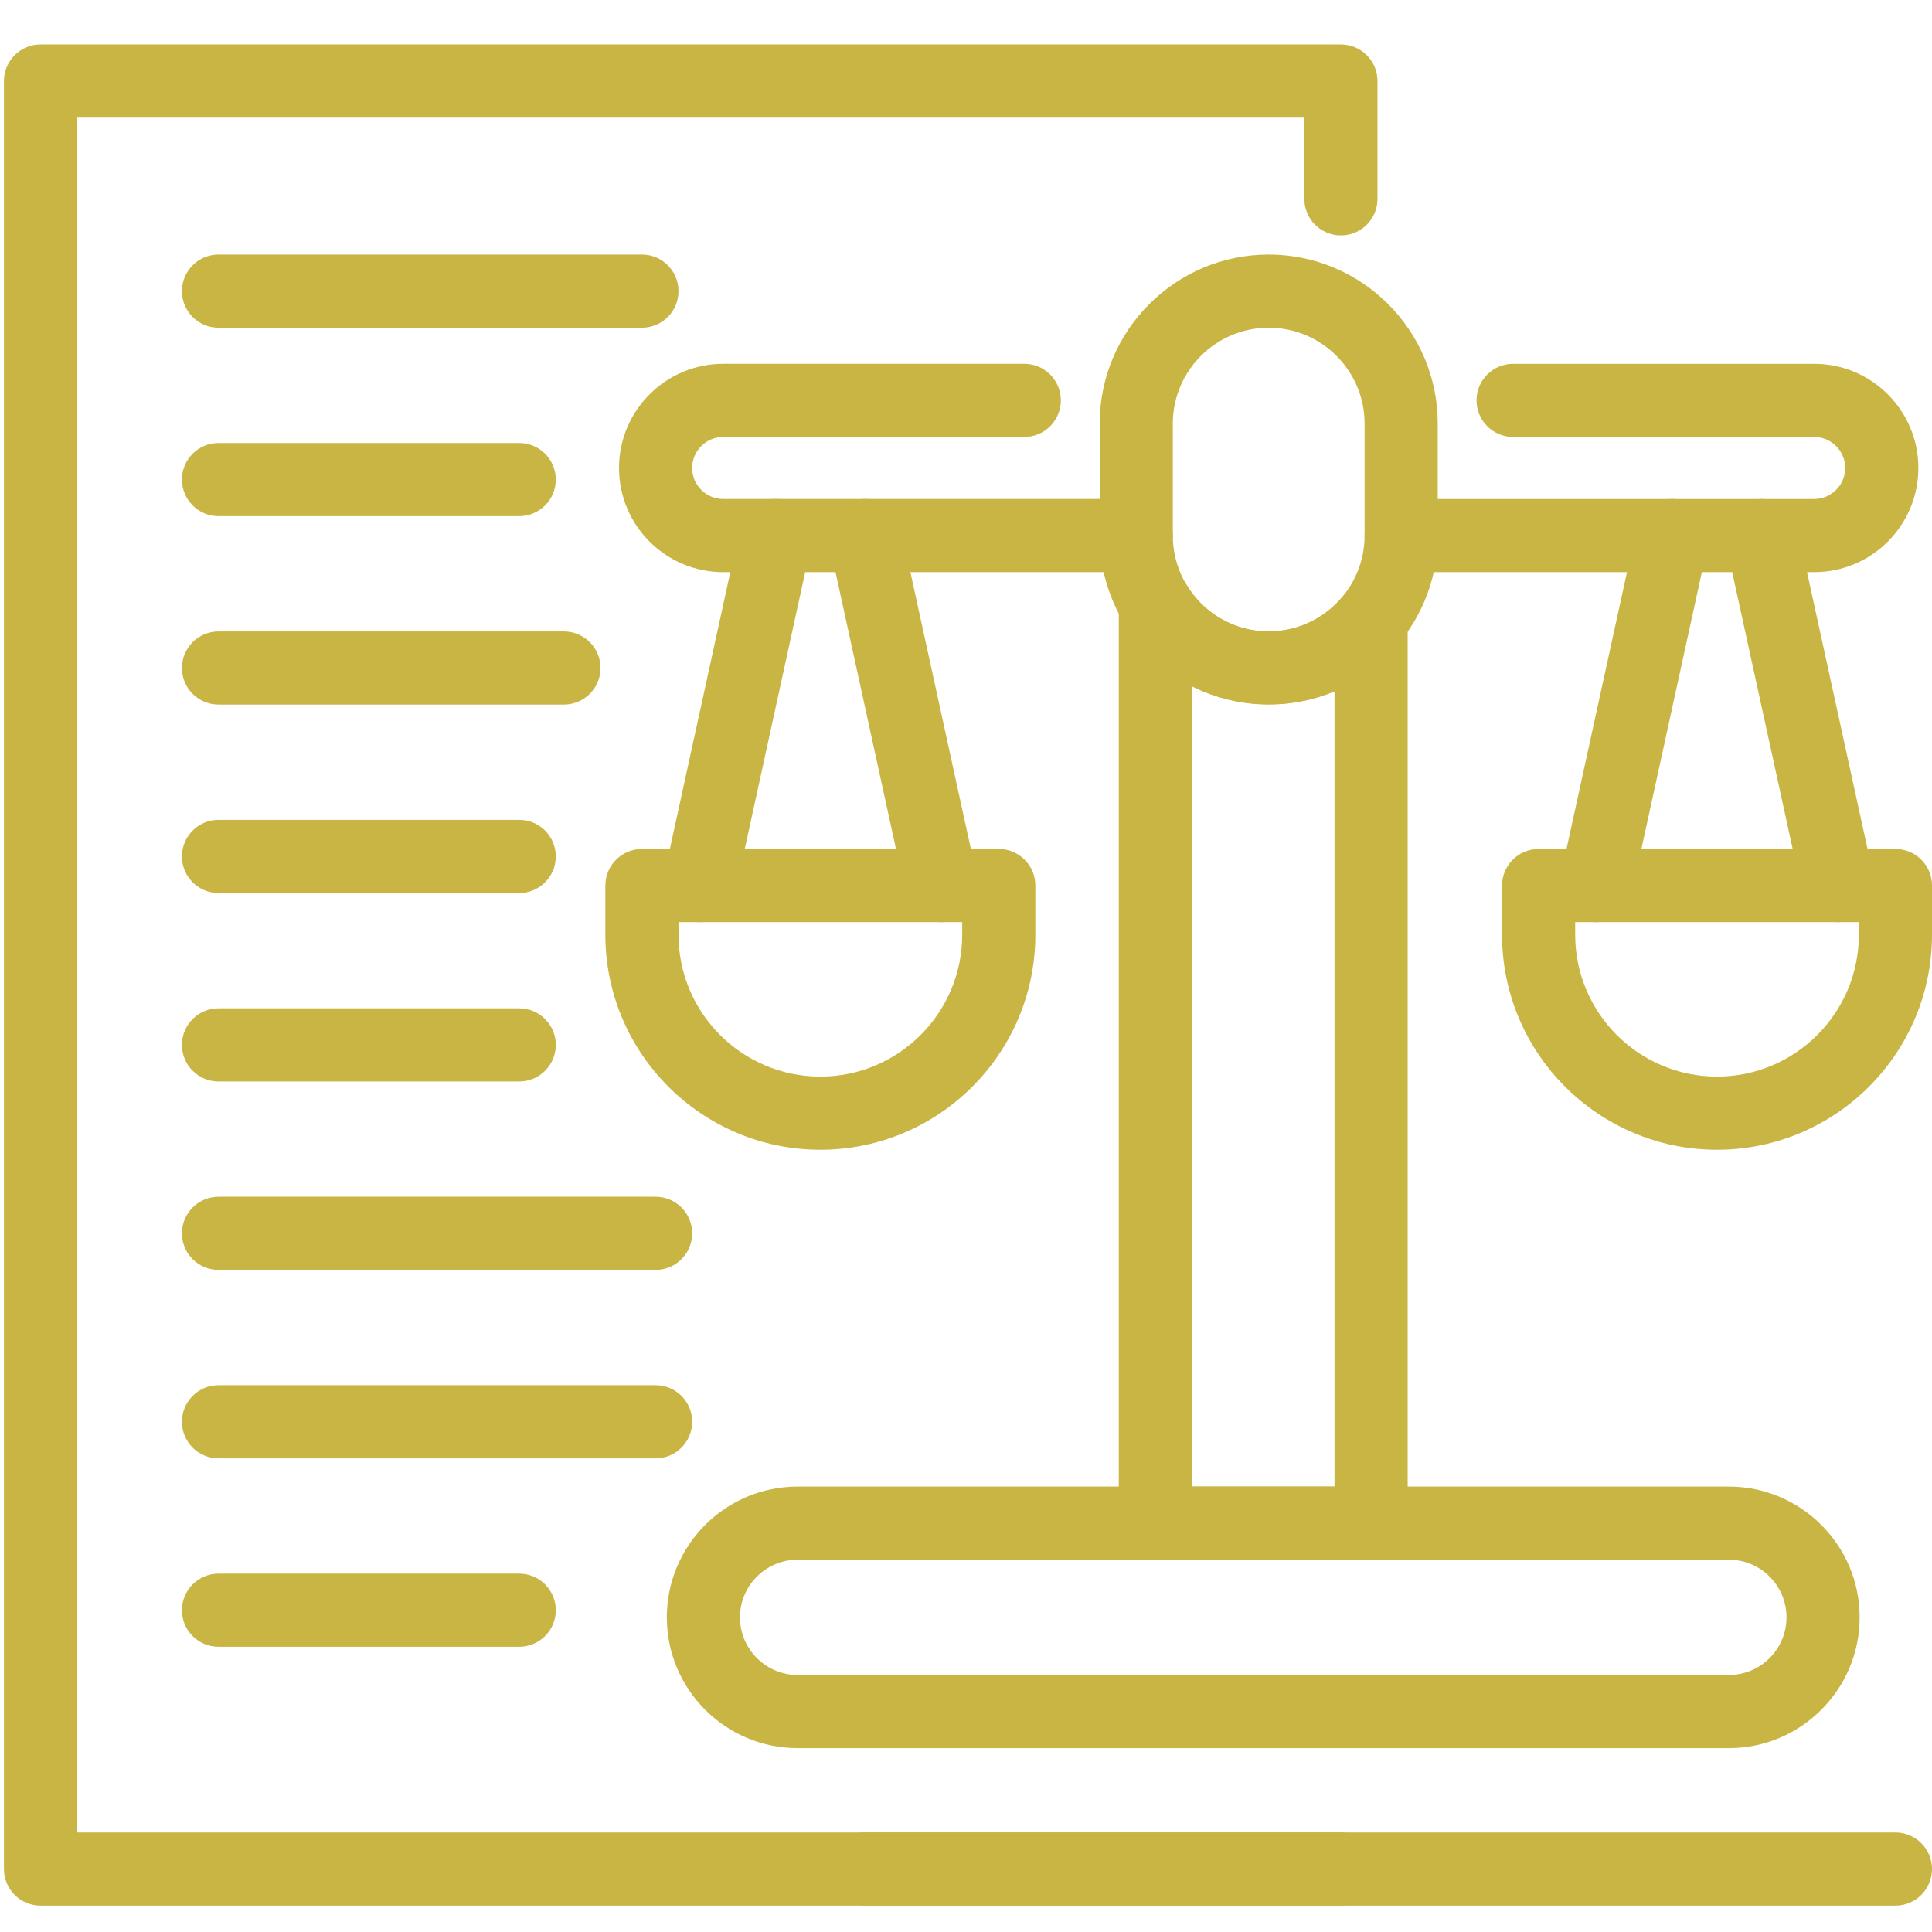 <?xml version="1.0" encoding="utf-8"?>
<!-- Generator: Adobe Illustrator 16.2.0, SVG Export Plug-In . SVG Version: 6.00 Build 0)  -->
<!DOCTYPE svg PUBLIC "-//W3C//DTD SVG 1.1//EN" "http://www.w3.org/Graphics/SVG/1.1/DTD/svg11.dtd">
<svg version="1.1" id="圖層_1" xmlns="http://www.w3.org/2000/svg" xmlns:xlink="http://www.w3.org/1999/xlink" x="0px" y="0px"
	 width="512px" height="512px" viewBox="0 0 512 512" enable-background="new 0 0 512 512" xml:space="preserve">
<g>
	<path fill="#C8B544" d="M458.162,463.27H211.375c-19.118,0-34.659-15.543-34.659-34.659c0-19.105,15.541-34.655,34.659-34.655
		h246.787c19.118,0,34.667,15.55,34.667,34.655C492.829,447.727,477.28,463.27,458.162,463.27z M211.375,413.338
		c-8.418,0-15.274,6.846-15.274,15.272s6.856,15.276,15.274,15.276h246.787c8.436,0,15.283-6.85,15.283-15.276
		s-6.848-15.272-15.283-15.272H211.375z"/>
	<path fill="#C8B544" d="M336.223,186.717c-24.699,0-44.797-20.088-44.797-44.784v-29.674c0-24.699,20.098-44.798,44.797-44.798
		c24.697,0,44.794,20.099,44.794,44.798v29.674C381.017,166.628,360.92,186.717,336.223,186.717z M336.223,86.847
		c-14.019,0-25.412,11.402-25.412,25.412v29.674c0,14.006,11.394,25.401,25.412,25.401c14.008,0,25.411-11.396,25.411-25.401
		v-29.674C361.634,98.249,350.23,86.847,336.223,86.847z"/>
	<path fill="#C8B544" d="M363.363,413.338h-57.182c-5.357,0-9.691-4.344-9.691-9.693V160.022c0-4.35,2.898-8.177,7.098-9.335
		c4.19-1.169,8.648,0.598,10.896,4.326c4.654,7.721,12.785,12.321,21.739,12.321c7.631,0,14.791-3.387,19.641-9.301
		c2.596-3.171,6.894-4.367,10.763-2.976c3.852,1.371,6.42,5.029,6.42,9.119v239.468
		C373.046,408.994,368.713,413.338,363.363,413.338z M315.875,393.955h37.787V183.198c-11.921,5.029-26.429,4.465-37.787-1.331
		V393.955z"/>
	<path fill="#C8B544" d="M480.784,151.623H371.317c-5.351,0-9.684-4.34-9.684-9.69s4.333-9.693,9.684-9.693h109.467
		c4.529,0,8.221-3.691,8.221-8.221c0-4.529-3.691-8.22-8.221-8.22h-79.793c-5.35,0-9.693-4.343-9.693-9.693
		c0-5.35,4.344-9.693,9.693-9.693h79.793c15.22,0,27.605,12.385,27.605,27.607C508.39,139.237,496.004,151.623,480.784,151.623z"/>
	<path fill="#C8B544" d="M301.117,151.623H191.651c-15.22,0-27.605-12.385-27.605-27.604c0-15.222,12.385-27.607,27.605-27.607
		h79.792c5.36,0,9.693,4.344,9.693,9.693c0,5.35-4.333,9.693-9.693,9.693h-79.792c-4.529,0-8.221,3.691-8.221,8.22
		c0,4.529,3.691,8.221,8.221,8.221h109.466c5.358,0,9.693,4.344,9.693,9.693S306.476,151.623,301.117,151.623z"/>
	<path fill="#C8B544" d="M185.33,244.373c-0.688,0-1.383-0.064-2.077-0.216c-5.227-1.142-8.543-6.313-7.402-11.544l20.258-92.75
		c1.15-5.225,6.314-8.542,11.539-7.4c5.233,1.142,8.542,6.302,7.4,11.537l-20.258,92.757
		C193.8,241.286,189.788,244.373,185.33,244.373z"/>
	<path fill="#C8B544" d="M249.484,244.373c-4.458,0-8.471-3.087-9.462-7.616L219.756,144c-1.142-5.235,2.175-10.396,7.4-11.537
		c5.244-1.142,10.397,2.175,11.539,7.4l20.266,92.75c1.142,5.231-2.167,10.402-7.4,11.544
		C250.865,244.309,250.169,244.373,249.484,244.373z"/>
	<path fill="#C8B544" d="M217.402,304.69c-31.412,0-56.975-25.564-56.975-56.974V234.68c0-5.35,4.341-9.693,9.7-9.693h94.568
		c5.35,0,9.683,4.343,9.683,9.693v13.037C274.377,279.126,248.824,304.69,217.402,304.69z M179.81,244.373v3.344
		c0,20.731,16.87,37.59,37.592,37.59c20.73,0,37.592-16.859,37.592-37.59v-3.344H179.81z"/>
	<path fill="#C8B544" d="M487.104,244.373c-4.458,0-8.47-3.087-9.451-7.616L457.387,144c-1.142-5.235,2.167-10.396,7.392-11.537
		s10.396,2.175,11.537,7.4l20.269,92.75c1.149,5.231-2.167,10.402-7.392,11.544C488.488,244.309,487.792,244.373,487.104,244.373z"
		/>
	<path fill="#C8B544" d="M422.961,244.373c-0.695,0-1.392-0.064-2.087-0.216c-5.225-1.142-8.542-6.313-7.4-11.544l20.267-92.75
		c1.133-5.225,6.287-8.542,11.539-7.4c5.225,1.142,8.541,6.302,7.392,11.537l-20.26,92.757
		C431.422,241.286,427.419,244.373,422.961,244.373z"/>
	<path fill="#C8B544" d="M455.033,304.69c-31.413,0-56.976-25.564-56.976-56.974V234.68c0-5.35,4.342-9.693,9.691-9.693h94.567
		c5.35,0,9.684,4.343,9.684,9.693v13.037C512,279.126,486.444,304.69,455.033,304.69z M417.44,244.373v3.344
		c0,20.731,16.862,37.59,37.593,37.59s37.582-16.859,37.582-37.59v-3.344H417.44z"/>
	<path fill="#C8B544" d="M355.357,505.008H10.738c-5.35,0-9.693-4.344-9.693-9.693V21.471c0-5.35,4.343-9.693,9.693-9.693h344.619
		c5.35,0,9.691,4.343,9.691,9.693v31.224c0,5.36-4.342,9.693-9.691,9.693s-9.693-4.333-9.693-9.693V31.164H20.43v454.458h334.928
		c5.35,0,9.691,4.344,9.691,9.693S360.707,505.008,355.357,505.008z"/>
	<path fill="#C8B544" d="M170.126,86.847H57.905c-5.35,0-9.691-4.343-9.691-9.693c0-5.35,4.342-9.693,9.691-9.693h112.221
		c5.35,0,9.683,4.343,9.683,9.693C179.81,82.504,175.476,86.847,170.126,86.847z"/>
	<path fill="#C8B544" d="M137.601,136.779H57.905c-5.35,0-9.691-4.333-9.691-9.693c0-5.35,4.342-9.683,9.691-9.683h79.695
		c5.35,0,9.691,4.333,9.691,9.683C147.292,132.445,142.95,136.779,137.601,136.779z"/>
	<path fill="#C8B544" d="M149.441,186.717H57.905c-5.35,0-9.691-4.34-9.691-9.689c0-5.35,4.342-9.693,9.691-9.693h91.536
		c5.358,0,9.7,4.343,9.7,9.693C159.142,182.377,154.8,186.717,149.441,186.717z"/>
	<path fill="#C8B544" d="M137.601,236.659H57.905c-5.35,0-9.691-4.343-9.691-9.693c0-5.35,4.342-9.69,9.691-9.69h79.695
		c5.35,0,9.691,4.34,9.691,9.69C147.292,232.315,142.95,236.659,137.601,236.659z"/>
	<path fill="#C8B544" d="M137.601,286.601H57.905c-5.35,0-9.691-4.344-9.691-9.693s4.342-9.693,9.691-9.693h79.695
		c5.35,0,9.691,4.344,9.691,9.693S142.95,286.601,137.601,286.601z"/>
	<path fill="#C8B544" d="M173.747,336.532H57.905c-5.35,0-9.691-4.333-9.691-9.693c0-5.35,4.342-9.693,9.691-9.693h115.842
		c5.35,0,9.683,4.344,9.683,9.693C183.43,332.199,179.097,336.532,173.747,336.532z"/>
	<path fill="#C8B544" d="M173.747,386.474H57.905c-5.35,0-9.691-4.343-9.691-9.693c0-5.35,4.342-9.692,9.691-9.692h115.842
		c5.35,0,9.683,4.343,9.683,9.692C183.43,382.131,179.097,386.474,173.747,386.474z"/>
	<path fill="#C8B544" d="M137.601,436.412H57.905c-5.35,0-9.691-4.34-9.691-9.689s4.342-9.693,9.691-9.693h79.695
		c5.35,0,9.691,4.344,9.691,9.693S142.95,436.412,137.601,436.412z"/>
	<path fill="#C8B544" d="M502.316,505.008H229.225c-5.35,0-9.683-4.344-9.683-9.693s4.333-9.693,9.683-9.693h273.092
		c5.35,0,9.684,4.344,9.684,9.693S507.666,505.008,502.316,505.008z"/>
</g>
</svg>
